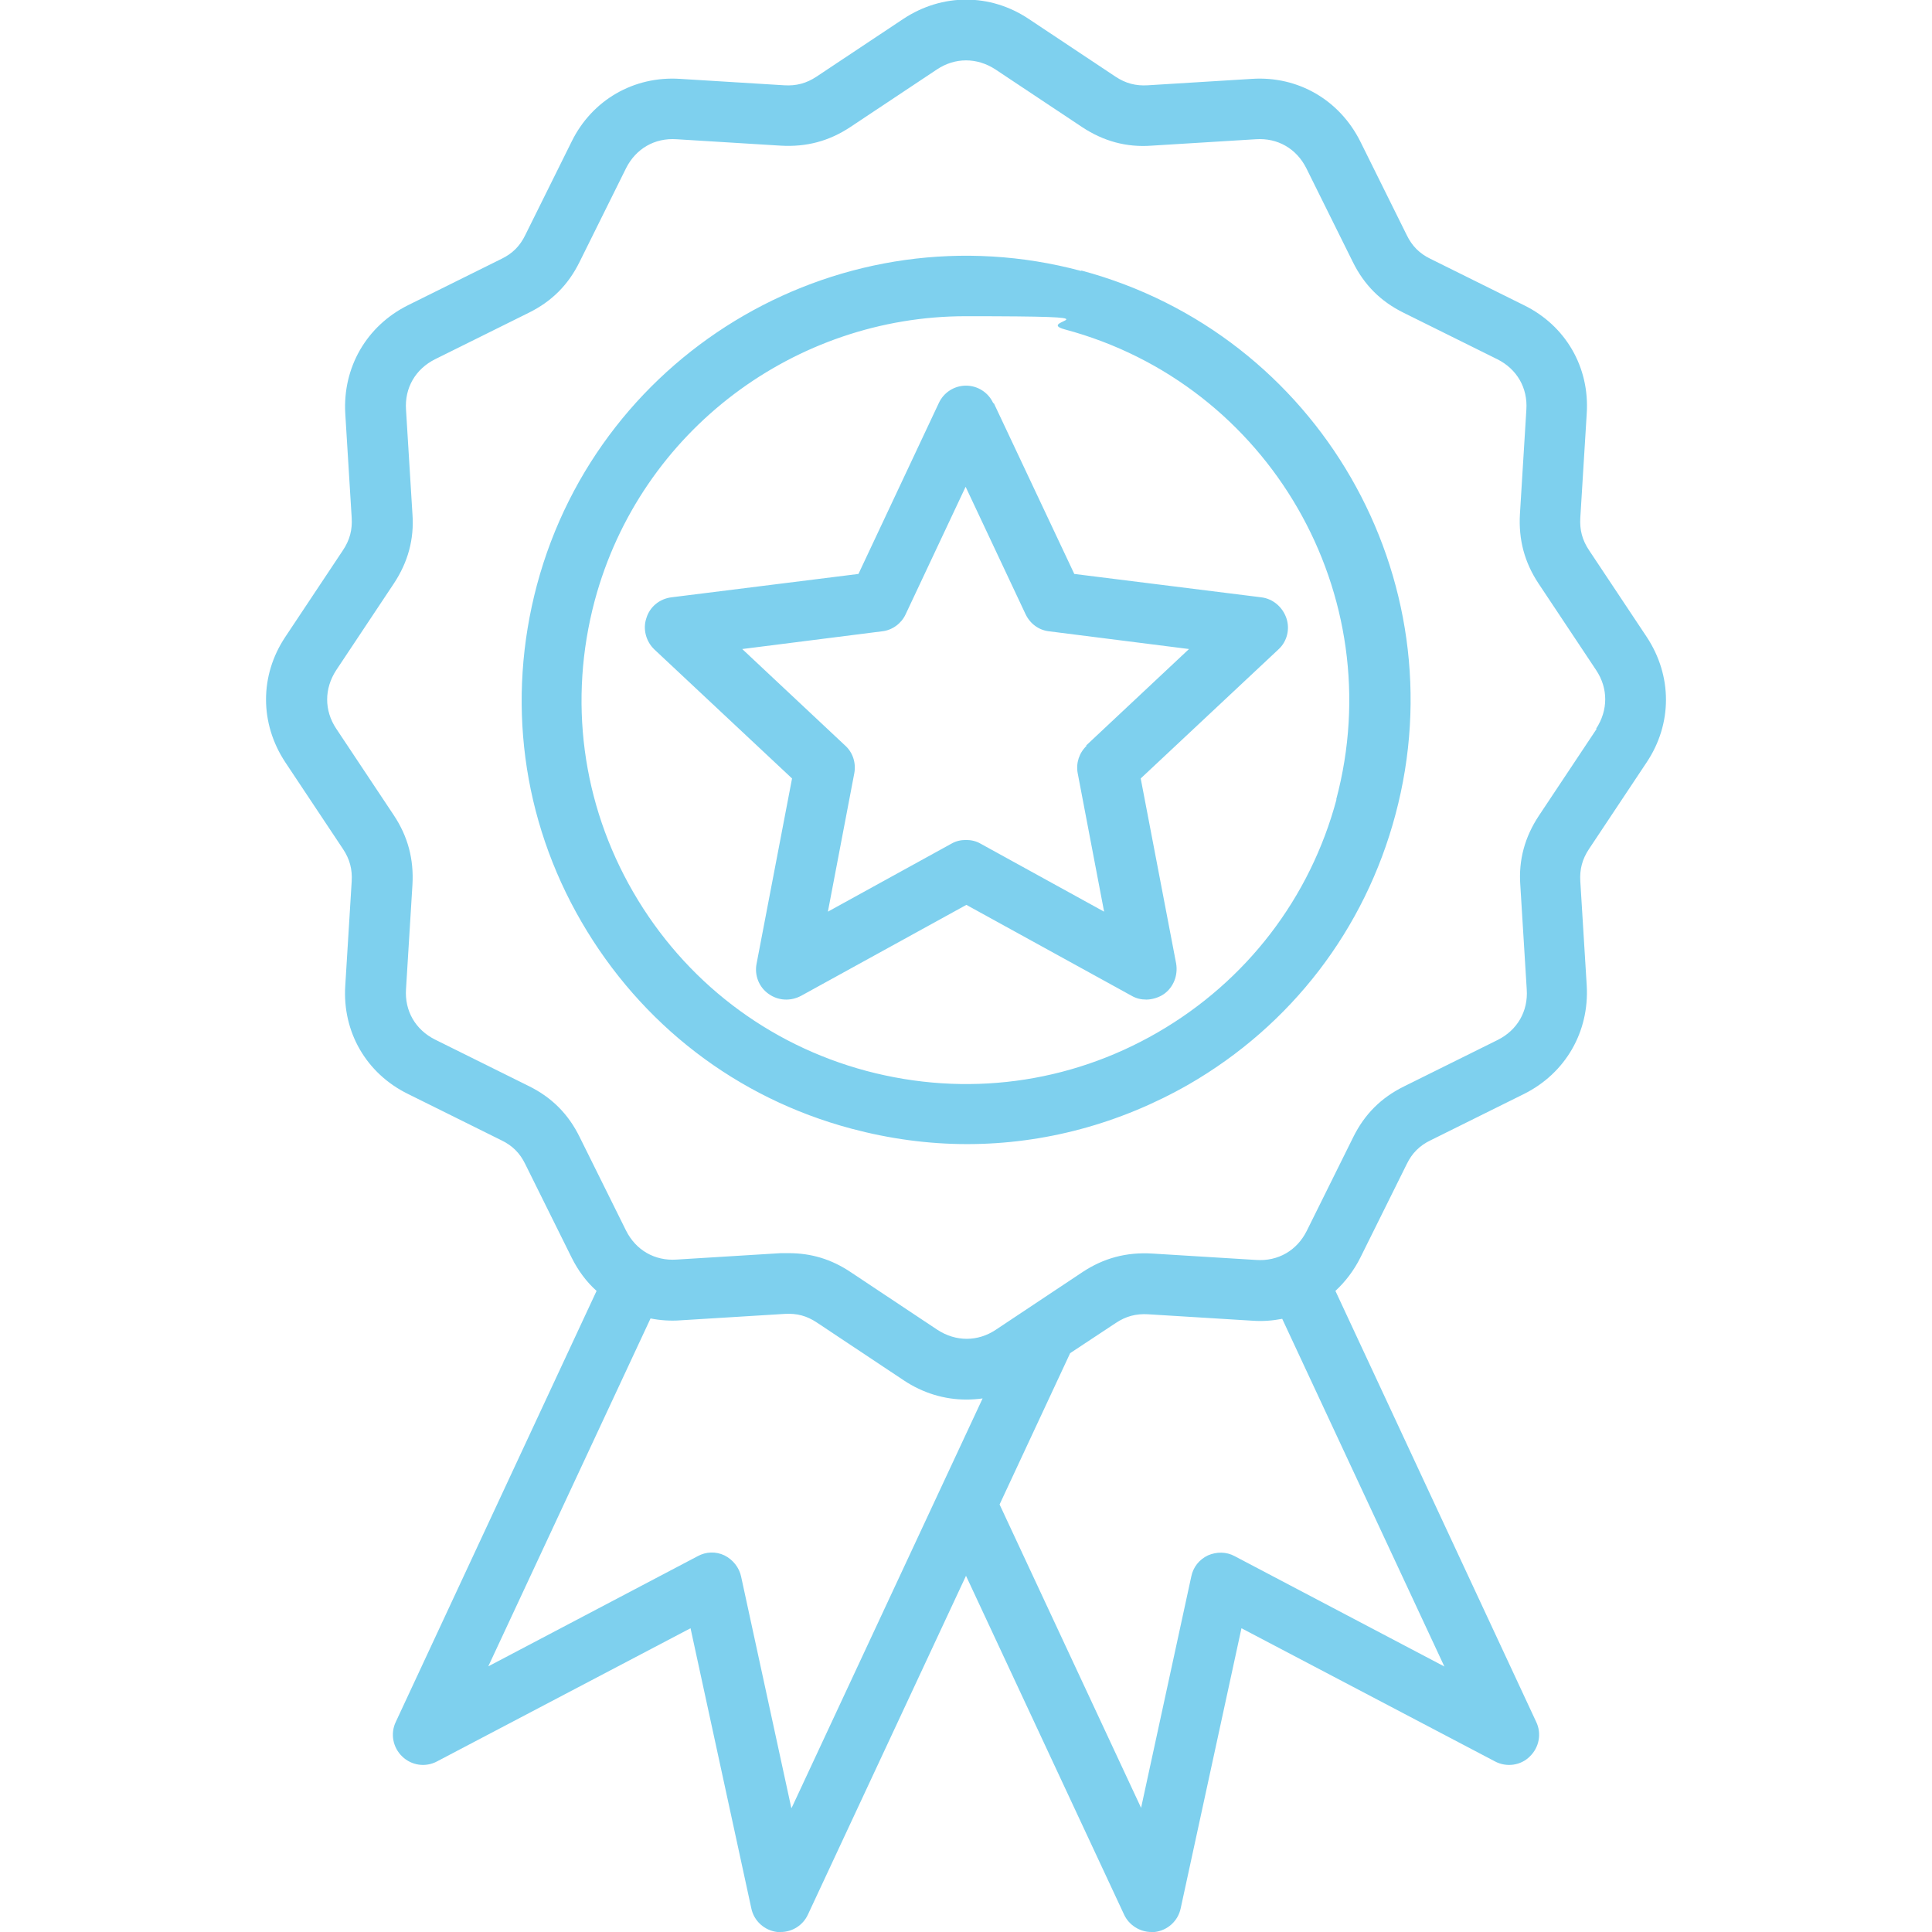 <?xml version="1.0" encoding="UTF-8"?><svg id="Layer_1" xmlns="http://www.w3.org/2000/svg" version="1.1" viewBox="0 0 512 512"><defs><style> .st0 { fill: #7ed0ee; } </style></defs><path class="st0" d="M286.5,71.8c-62.7-16.8-127.4,20.5-144.2,83.2-8.1,30.4-4,62.1,11.8,89.3s41.1,46.7,71.5,54.8c10.1,2.7,20.4,4.1,30.7,4.1,20.4,0,40.5-5.4,58.7-15.8,27.2-15.7,46.7-41.1,54.8-71.5,16.8-62.7-20.5-127.4-83.2-144.2ZM354.2,211.8c-7,26.2-23.9,48.2-47.4,61.8-23.5,13.6-50.9,17.2-77.2,10.2-26.2-7-48.2-23.9-61.8-47.4-13.6-23.5-17.2-50.9-10.2-77.2,12.2-45.4,53.4-75.4,98.3-75.4s17.5,1.1,26.3,3.5c54.2,14.5,86.4,70.4,71.9,124.6h0ZM421.1,145.8c-1.8-2.7-2.5-5.4-2.3-8.6l1.7-27.6c.8-12.3-5.6-23.3-16.6-28.7l-24.8-12.3c-2.9-1.4-4.9-3.4-6.3-6.3l-12.3-24.8c-5.5-11-16.5-17.4-28.7-16.6l-27.6,1.7c-3.2.2-5.9-.5-8.6-2.3l-23-15.3c-10.2-6.8-22.9-6.8-33.2,0l-23,15.3c-2.7,1.8-5.4,2.5-8.6,2.3l-27.6-1.7c-12.2-.8-23.3,5.6-28.7,16.6l-12.3,24.8c-1.4,2.9-3.4,4.9-6.3,6.3l-24.8,12.3c-11,5.5-17.3,16.5-16.6,28.7l1.7,27.6c.2,3.2-.5,5.9-2.3,8.6l-15.3,23c-6.8,10.2-6.8,22.9,0,33.2l15.3,23c1.8,2.7,2.5,5.4,2.3,8.6l-1.7,27.6c-.8,12.3,5.6,23.3,16.6,28.7l24.8,12.3c2.9,1.4,4.9,3.4,6.3,6.3l12.3,24.8c1.7,3.4,3.9,6.4,6.6,8.8l-53.2,114.2c-1.5,3.1-.8,6.8,1.7,9.2,2.5,2.4,6.2,2.9,9.2,1.3l67.2-35.3,16.1,74.2c.7,3.4,3.5,5.9,6.9,6.3.3,0,.6,0,.9,0,3.1,0,5.9-1.8,7.2-4.6l41.9-89.8,41.9,89.8c1.3,2.8,4.2,4.6,7.2,4.6s.6,0,.9,0c3.4-.4,6.2-2.9,6.9-6.3l16.1-74.2,67.2,35.3c3,1.6,6.8,1.1,9.2-1.3,2.5-2.4,3.2-6.1,1.7-9.2l-53.2-114.2c2.6-2.4,4.9-5.4,6.6-8.8l12.3-24.8c1.4-2.9,3.4-4.9,6.3-6.3l24.8-12.3c11-5.5,17.3-16.5,16.6-28.7l-1.7-27.6c-.2-3.2.5-5.9,2.3-8.6l15.3-23c6.8-10.2,6.8-22.9,0-33.2l-15.3-23ZM209.7,479.1l-13.3-61.3c-.5-2.4-2.2-4.5-4.4-5.6-2.3-1.1-4.9-1-7.1.2l-55.5,29.2,43-92.2c2.5.5,5.2.7,7.9.5l27.6-1.7c3.3-.2,5.9.5,8.6,2.3l23,15.3c5.1,3.4,10.8,5.1,16.6,5.1,1.4,0,2.8-.1,4.3-.3l-50.6,108.5ZM382.7,441.6l-55.5-29.2c-2.2-1.2-4.8-1.2-7.1-.2-2.3,1.1-3.9,3.1-4.4,5.6l-13.3,61.3-37.5-80.4,18.7-40.1,12.1-8c2.7-1.8,5.4-2.5,8.6-2.3l27.6,1.7c2.7.2,5.3,0,7.9-.5l43,92.2ZM423.1,193.2l-15.3,23c-3.7,5.6-5.4,11.7-4.9,18.4l1.7,27.6c.4,5.8-2.5,10.8-7.7,13.4l-24.8,12.3c-6.1,3-10.5,7.4-13.5,13.5l-12.3,24.8c-2.6,5.2-7.6,8.1-13.4,7.7l-27.6-1.7c-6.8-.4-12.8,1.2-18.4,4.9l-23,15.3c-4.8,3.2-10.6,3.2-15.5,0l-23-15.3c-5.1-3.4-10.4-5-16.4-5s-1.4,0-2.1,0l-27.6,1.7c-5.8.4-10.8-2.5-13.4-7.7l-12.3-24.8c-3-6.1-7.4-10.5-13.5-13.5l-24.8-12.3c-5.2-2.6-8.1-7.6-7.7-13.4l1.7-27.6c.4-6.8-1.2-12.8-4.9-18.4l-15.3-23c-3.2-4.8-3.2-10.6,0-15.5l15.3-23c3.7-5.6,5.4-11.7,4.9-18.4l-1.7-27.6c-.4-5.8,2.5-10.8,7.7-13.4l24.8-12.3c6.1-3,10.5-7.4,13.5-13.5l12.3-24.8c2.6-5.2,7.6-8.1,13.4-7.7l27.6,1.7c6.8.4,12.8-1.2,18.4-4.9l23-15.3c4.8-3.2,10.6-3.2,15.5,0l23,15.3c5.6,3.7,11.7,5.4,18.4,4.9l27.6-1.7c5.8-.4,10.8,2.5,13.4,7.7l12.3,24.8c3,6.1,7.4,10.5,13.5,13.5l24.8,12.3c5.2,2.6,8.1,7.6,7.7,13.4l-1.7,27.6c-.4,6.8,1.2,12.8,4.9,18.4l15.3,23c3.2,4.8,3.2,10.6,0,15.5h0ZM263.2,106.8c-1.3-2.8-4.1-4.6-7.2-4.6s-5.9,1.8-7.2,4.6l-21.3,45.3-49.6,6.2c-3.1.4-5.7,2.5-6.6,5.5-1,2.9-.1,6.2,2.1,8.3l36.5,34.2-9.4,49.1c-.6,3,.6,6.2,3.2,8,2.5,1.8,5.8,2,8.6.5l43.8-24.1,43.8,24.1c1.2.7,2.5,1,3.9,1s3.3-.5,4.7-1.5c2.5-1.8,3.7-4.9,3.2-8l-9.4-49.1,36.5-34.2c2.3-2.1,3.1-5.4,2.1-8.3s-3.5-5.1-6.6-5.5l-49.6-6.2-21.3-45.2ZM288,197.6c-2,1.9-2.9,4.6-2.4,7.3l7,36.7-32.7-18c-1.2-.7-2.5-1-3.9-1s-2.7.3-3.9,1l-32.7,18,7-36.7c.5-2.7-.4-5.5-2.4-7.3l-27.3-25.6,37.1-4.7c2.7-.3,5.1-2.1,6.2-4.5l15.9-33.8,15.9,33.8c1.2,2.5,3.5,4.2,6.2,4.5l37.1,4.7-27.3,25.6Z"/></svg>